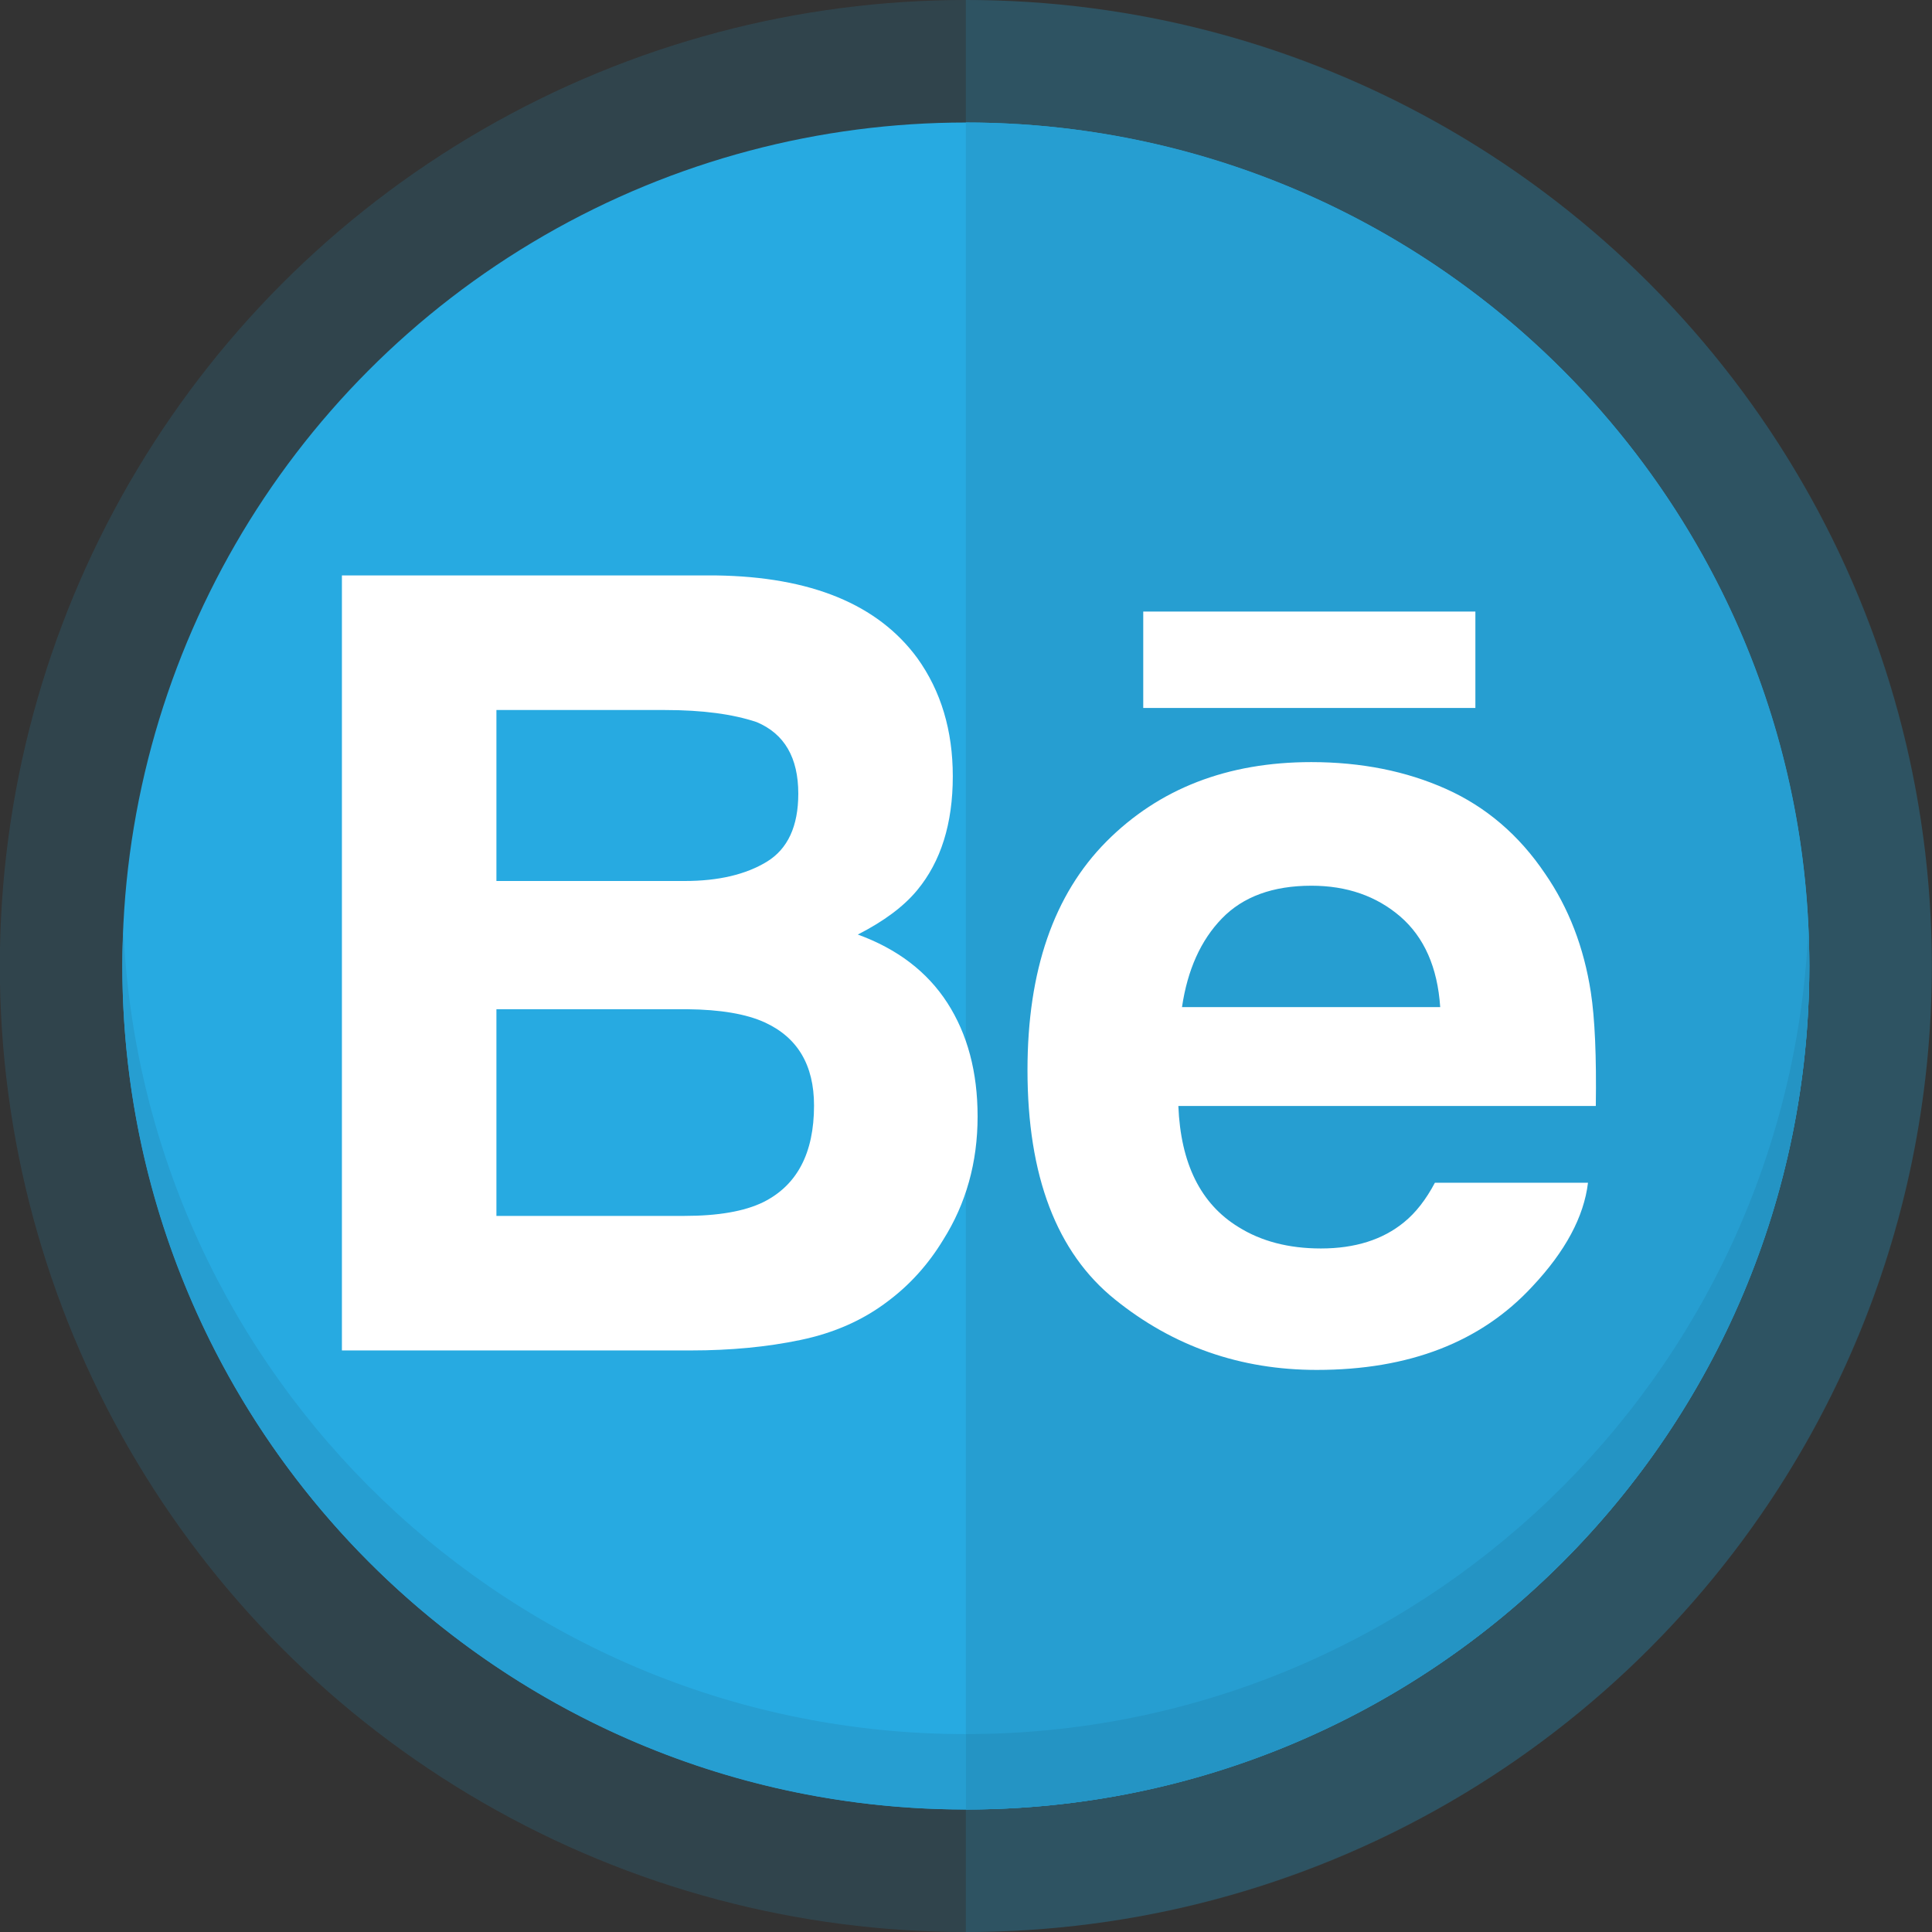 <?xml version="1.0" ?><!DOCTYPE svg  PUBLIC '-//W3C//DTD SVG 1.1//EN'  'http://www.w3.org/Graphics/SVG/1.1/DTD/svg11.dtd'><svg enable-background="new 0 0 150 150" height="150px" id="Layer_1" version="1.1" viewBox="0 0 150 150" width="150px" xml:space="preserve" xmlns="http://www.w3.org/2000/svg" xmlns:xlink="http://www.w3.org/1999/xlink"><rect x="0" y="0" width="150" height="150" fill="#333333" stroke="none"/><g><circle cx="74.988" cy="75" fill="#27AAE1" opacity="0.15" r="75"/><path d="M74.988,0v150c41.421,0,74.999-33.578,74.999-75C149.987,33.579,116.409,0,74.988,0z" fill="#27AAE1" opacity="0.15"/><circle cx="74.988" cy="75" fill="#27AAE1" r="65.488"/><path d="M74.988,9.512v130.976c36.167,0,65.487-29.32,65.487-65.489C140.476,38.832,111.155,9.512,74.988,9.512z" fill="#269ED1"/><g><path d="M9.573,72.073C9.531,73.044,9.5,74.019,9.5,75c0,36.168,29.319,65.489,65.488,65.489v-5.854    C39.801,134.635,11.106,106.883,9.573,72.073z" fill="#269ED1"/><path d="M140.402,72.073c-1.532,34.81-30.228,62.562-65.414,62.562v5.854c36.167,0,65.487-29.32,65.487-65.489    C140.476,74.019,140.445,73.044,140.402,72.073z" fill="#2494C4"/></g></g><g><g><path d="M71.218,51.091c1.836,2.556,2.757,5.615,2.757,9.18c0,3.672-0.921,6.625-2.779,8.86    c-1.039,1.253-2.571,2.394-4.596,3.426c3.073,1.12,5.391,2.889,6.954,5.308c1.56,2.424,2.347,5.361,2.347,8.82    c0,3.564-0.896,6.766-2.682,9.592c-1.141,1.877-2.559,3.457-4.261,4.734c-1.926,1.475-4.185,2.477-6.801,3.023    c-2.612,0.547-5.443,0.814-8.502,0.814H26.546V44.677h29.073C62.96,44.784,68.154,46.92,71.218,51.091z M38.542,55.127V68.4    h14.625c2.611,0,4.734-0.502,6.365-1.493c1.63-0.994,2.447-2.759,2.447-5.284c0-2.803-1.078-4.655-3.233-5.56    c-1.858-0.624-4.229-0.937-7.111-0.937H38.542z M38.542,78.357v16.045h14.61c2.608,0,4.641-0.355,6.096-1.061    c2.639-1.311,3.953-3.812,3.953-7.508c0-3.137-1.272-5.285-3.831-6.457c-1.432-0.652-3.435-0.994-6.017-1.02H38.542z" fill="#FFFFFF"/><path d="M112.277,61.256c3.101,1.39,5.67,3.585,7.688,6.583c1.824,2.643,3.009,5.711,3.547,9.197    c0.314,2.045,0.442,4.99,0.386,8.832H91.487c0.18,4.465,1.73,7.596,4.654,9.391c1.771,1.113,3.913,1.672,6.414,1.672    c2.646,0,4.803-0.68,6.46-2.041c0.901-0.732,1.698-1.756,2.39-3.061h11.886c-0.316,2.637-1.755,5.32-4.314,8.045    c-3.989,4.322-9.568,6.486-16.739,6.486c-5.923,0-11.15-1.82-15.678-5.475c-4.527-3.643-6.786-9.588-6.786-17.809    c0-7.714,2.041-13.625,6.128-17.741c4.084-4.104,9.387-6.166,15.91-6.166C105.685,59.172,109.171,59.865,112.277,61.256z     M94.871,71.307c-1.645,1.695-2.675,3.995-3.101,6.886h20.047c-0.207-3.09-1.244-5.426-3.1-7.034    c-1.859-1.596-4.154-2.392-6.899-2.392C98.832,68.768,96.515,69.61,94.871,71.307z" fill="#FFFFFF"/><rect fill="#FFFFFF" height="7.485" width="25.787" x="88.761" y="47.481"/></g></g></svg>